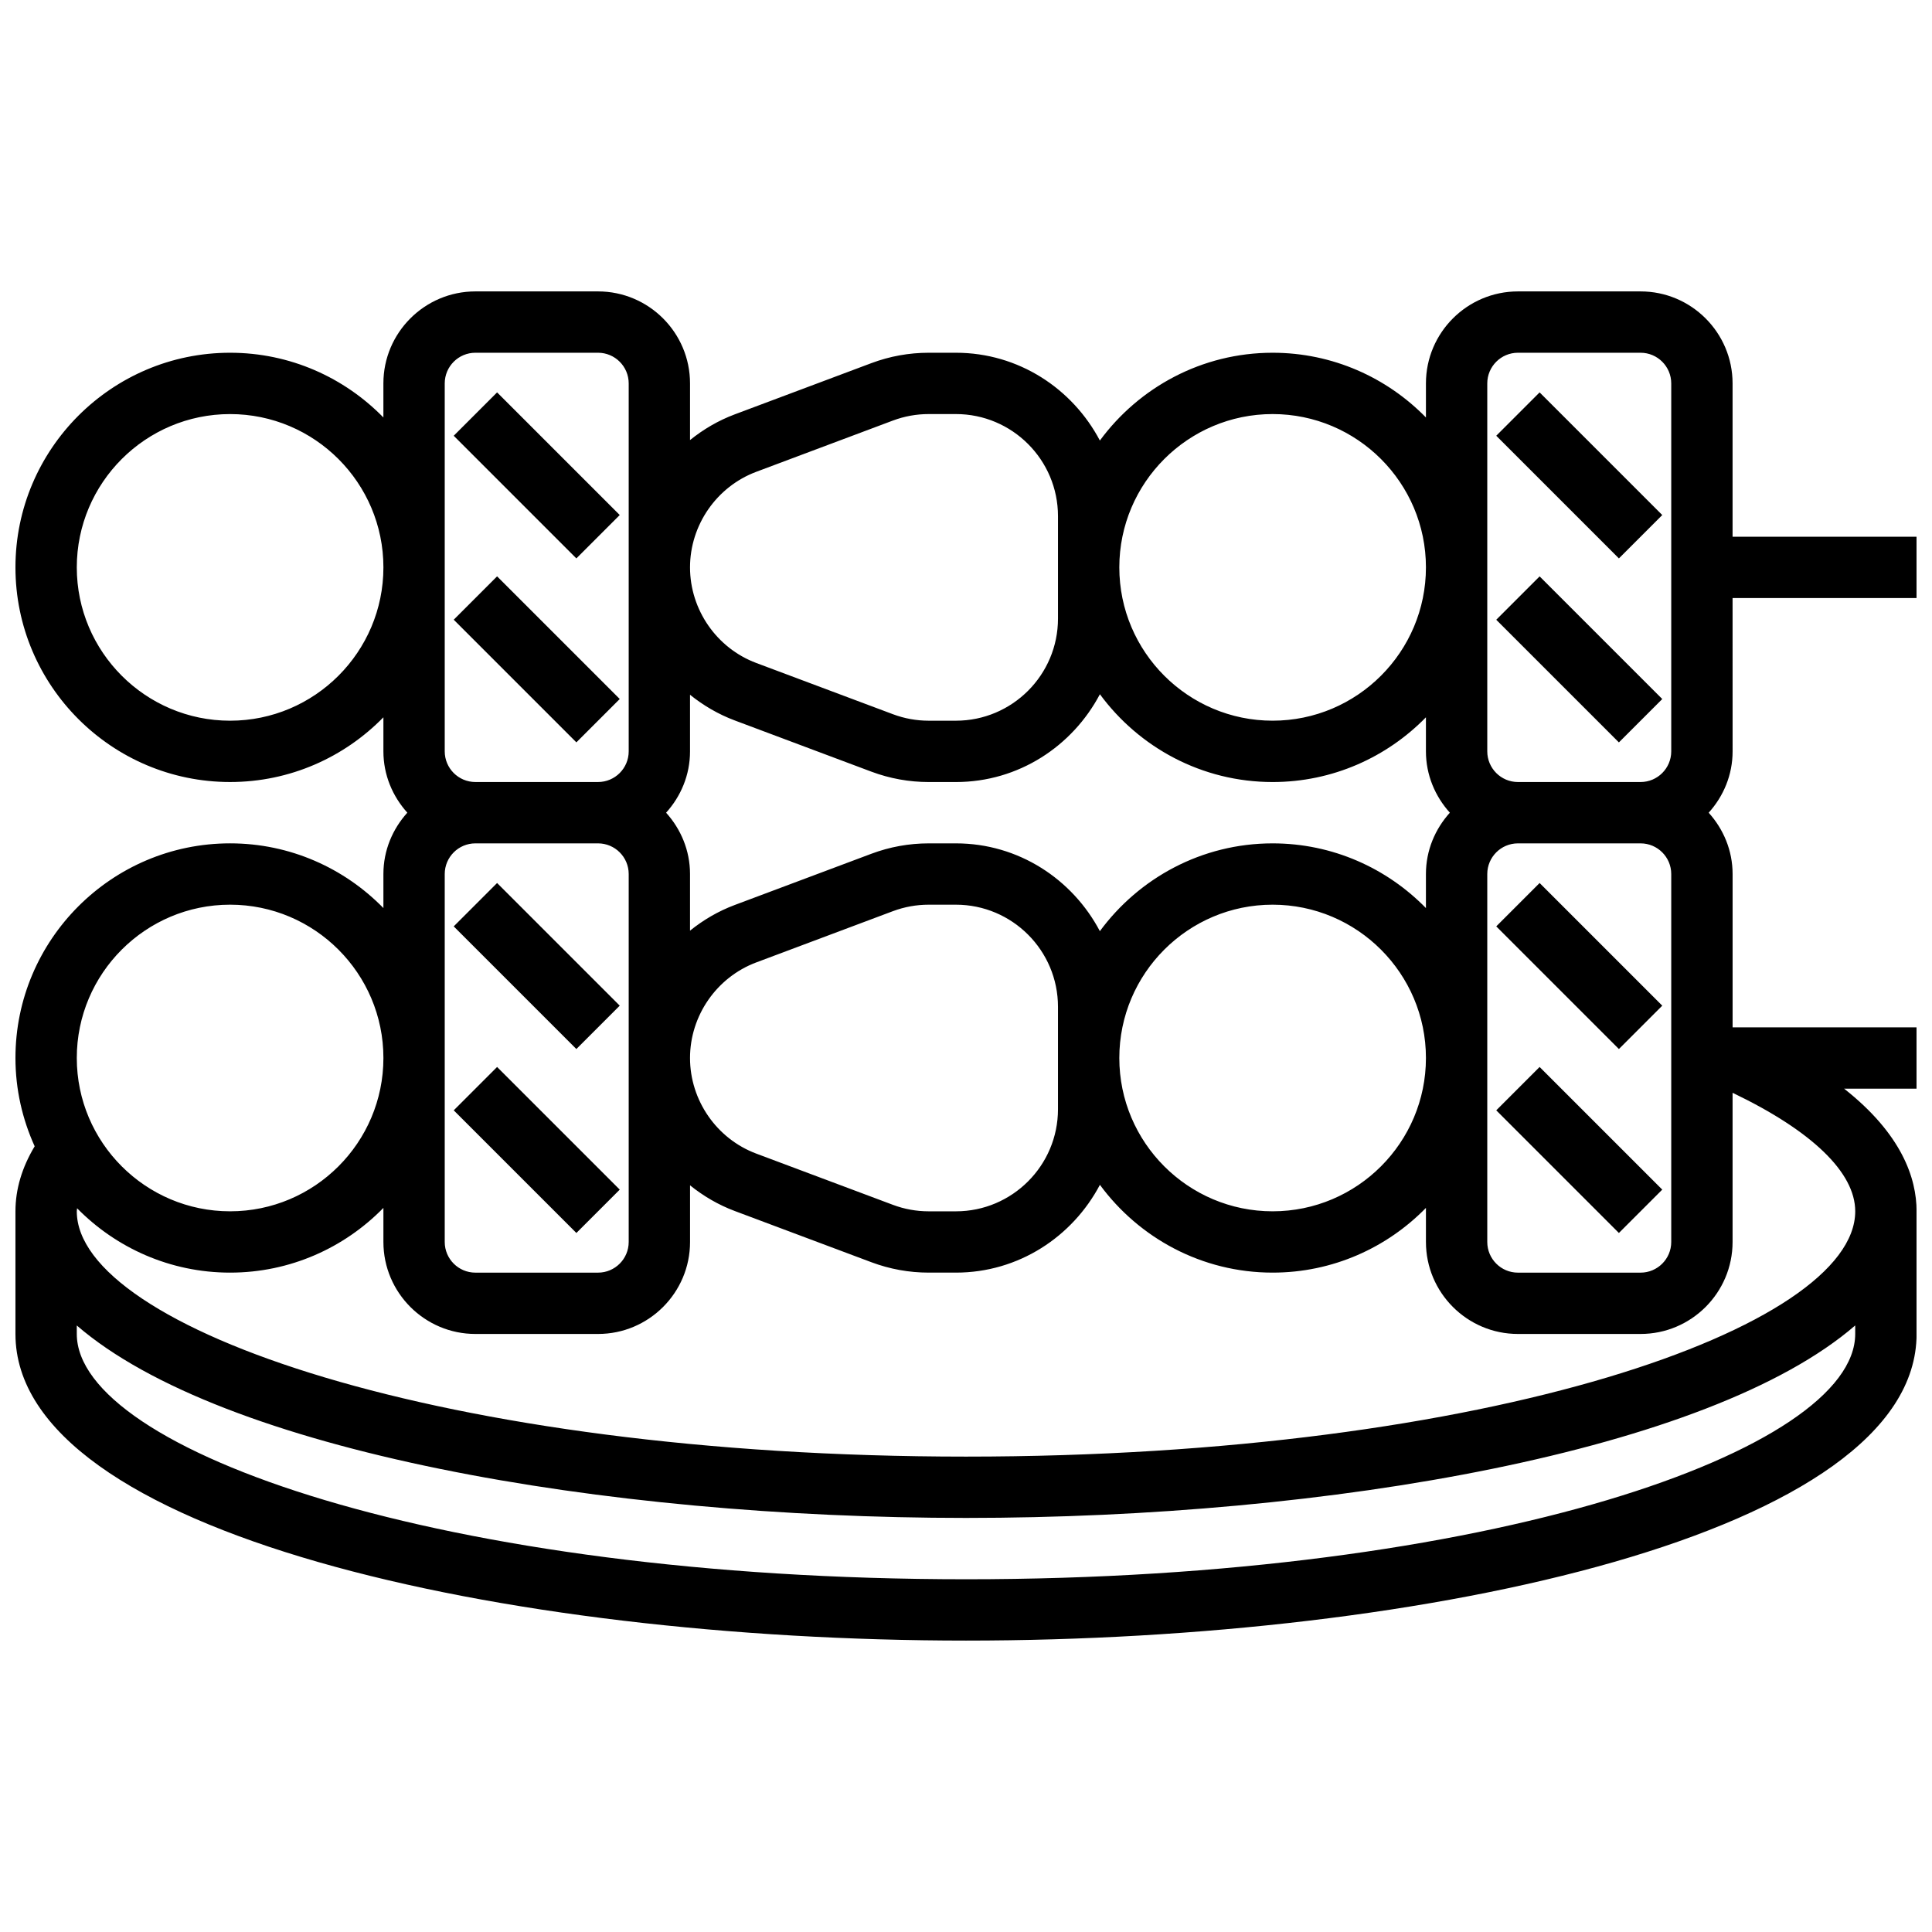 <?xml version="1.0" encoding="UTF-8"?>
<!-- Uploaded to: ICON Repo, www.iconrepo.com, Generator: ICON Repo Mixer Tools -->
<svg width="800px" height="800px" version="1.1" viewBox="144 144 512 512" xmlns="http://www.w3.org/2000/svg">
 <defs>
  <clipPath id="a">
   <path d="m148.09 221h503.81v358h-503.81z"/>
  </clipPath>
 </defs>
 <g clip-path="url(#a)">
  <path d="m603.15 302.49h48.754v-16.254h-48.754v-40.629c0-13.441-10.938-24.379-24.379-24.379h-32.504c-13.441 0-24.379 10.938-24.379 24.379v9.027c-10.336-10.57-24.719-17.152-40.629-17.152-18.777 0-35.414 9.191-45.781 23.266-7.258-13.758-21.543-23.266-38.152-23.266h-7.199c-5.219 0-10.328 0.926-15.203 2.754l-36.211 13.578c-4.363 1.633-8.328 3.973-11.848 6.809v-15.016c0-13.441-10.938-24.379-24.379-24.379h-32.504c-13.441 0-24.379 10.938-24.379 24.379v9.027c-10.332-10.57-24.715-17.152-40.625-17.152-31.359 0-56.883 25.516-56.883 56.879 0 31.367 25.523 56.883 56.883 56.883 15.91 0 30.293-6.582 40.629-17.152v9.027c0 6.266 2.445 11.93 6.34 16.25-3.902 4.324-6.34 9.988-6.34 16.25v9.027c-10.336-10.566-24.719-17.148-40.629-17.148-31.359 0-56.883 25.516-56.883 56.883 0 8.344 1.852 16.262 5.094 23.402-3.34 5.555-5.094 11.324-5.094 17.227v32.504c0 52.777 129.79 81.258 251.91 81.258s251.91-28.48 251.91-81.258v-32.504c0-8.785-3.926-20.469-19.211-32.504h19.207v-16.25h-48.754v-40.629c0-6.266-2.445-11.93-6.34-16.25 3.902-4.324 6.34-9.988 6.34-16.25zm-65.008-56.883c0-4.477 3.641-8.125 8.125-8.125h32.504c4.484 0 8.125 3.648 8.125 8.125v97.512c0 4.477-3.641 8.125-8.125 8.125h-32.504c-4.484 0-8.125-3.648-8.125-8.125zm48.754 130.02v97.512c0 4.477-3.641 8.125-8.125 8.125h-32.504c-4.484 0-8.125-3.648-8.125-8.125v-97.512c0-4.477 3.641-8.125 8.125-8.125h32.504c4.484 0 8.125 3.648 8.125 8.125zm-162.52 62.332c0 14.914-12.129 27.055-27.051 27.055h-7.199c-3.25 0-6.453-0.578-9.5-1.723l-36.219-13.578c-10.488-3.934-17.543-14.117-17.543-25.332s7.055-21.395 17.551-25.328l36.199-13.578c3.055-1.145 6.258-1.723 9.508-1.723h7.199c14.926 0 27.055 12.141 27.055 27.051zm-27.051-70.457h-7.199c-5.219 0-10.328 0.926-15.203 2.754l-36.211 13.578c-4.363 1.633-8.328 3.965-11.848 6.801v-15.008c0-6.266-2.445-11.93-6.34-16.25 3.902-4.324 6.34-9.988 6.34-16.25v-15.008c3.519 2.836 7.484 5.168 11.84 6.801l36.219 13.578c4.883 1.824 9.996 2.75 15.203 2.75h7.199c16.609 0 30.895-9.508 38.16-23.266 10.359 14.074 26.996 23.266 45.773 23.266 15.91 0 30.293-6.582 40.629-17.152v9.027c0 6.266 2.445 11.93 6.34 16.25-3.902 4.324-6.34 9.988-6.34 16.25v9.027c-10.336-10.566-24.719-17.148-40.629-17.148-18.777 0-35.414 9.191-45.781 23.266-7.258-13.758-21.543-23.266-38.152-23.266zm83.934 16.25c22.402 0 40.629 18.227 40.629 40.629s-18.227 40.629-40.629 40.629c-22.402 0-40.629-18.227-40.629-40.629s18.227-40.629 40.629-40.629zm0-130.02c22.402 0 40.629 18.227 40.629 40.629s-18.227 40.629-40.629 40.629c-22.402 0-40.629-18.227-40.629-40.629s18.227-40.629 40.629-40.629zm-136.84 15.301 36.199-13.578c3.055-1.145 6.258-1.723 9.508-1.723h7.199c14.922 0 27.051 12.141 27.051 27.051v27.156c0 14.914-12.129 27.055-27.051 27.055h-7.199c-3.25 0-6.453-0.578-9.5-1.723l-36.219-13.578c-10.488-3.934-17.543-14.117-17.543-25.332 0-11.211 7.055-21.395 17.555-25.328zm-139.44 65.961c-22.402 0-40.629-18.227-40.629-40.629 0-22.402 18.227-40.629 40.629-40.629 22.402 0 40.629 18.227 40.629 40.629 0 22.402-18.227 40.629-40.629 40.629zm56.879-89.387c0-4.477 3.641-8.125 8.125-8.125h32.504c4.484 0 8.125 3.648 8.125 8.125v97.512c0 4.477-3.641 8.125-8.125 8.125h-32.504c-4.484 0-8.125-3.648-8.125-8.125zm0 130.02c0-4.477 3.641-8.125 8.125-8.125h32.504c4.484 0 8.125 3.648 8.125 8.125v97.512c0 4.477-3.641 8.125-8.125 8.125h-32.504c-4.484 0-8.125-3.648-8.125-8.125zm-56.879 8.125c22.402 0 40.629 18.227 40.629 40.629s-18.227 40.629-40.629 40.629c-22.402 0-40.629-18.227-40.629-40.629-0.004-22.402 18.223-40.629 40.629-40.629zm195.02 178.77c-138.87 0-235.65-34.258-235.65-65.008v-2.25c38.5 33.312 139.43 51.004 235.65 51.004 96.219 0 197.15-17.691 235.65-51.008v2.254c0 30.746-96.781 65.008-235.65 65.008zm0-32.504c-138.87 0-235.65-34.258-235.65-65.008 0-0.27 0.066-0.535 0.082-0.805 10.324 10.504 24.684 17.055 40.547 17.055 15.91 0 30.293-6.582 40.629-17.152v9.027c0 13.441 10.938 24.379 24.379 24.379h32.504c13.441 0 24.379-10.938 24.379-24.379v-15.008c3.519 2.836 7.484 5.168 11.84 6.801l36.219 13.578c4.879 1.828 9.992 2.754 15.199 2.754h7.199c16.609 0 30.895-9.508 38.16-23.266 10.359 14.074 26.996 23.266 45.773 23.266 15.91 0 30.293-6.582 40.629-17.152v9.027c0 13.441 10.938 24.379 24.379 24.379h32.504c13.441 0 24.379-10.938 24.379-24.379v-39.531c20.926 10.02 32.504 21.078 32.504 31.406 0 30.746-96.781 65.008-235.65 65.008z"/>
 </g>
 <path d="m540.52 259.48 11.492-11.492 32.504 32.504-11.492 11.492z"/>
 <path d="m540.52 308.24 11.492-11.492 32.504 32.504-11.492 11.492z"/>
 <path d="m264.24 259.48 11.492-11.492 32.504 32.504-11.492 11.492z"/>
 <path d="m264.24 308.23 11.492-11.492 32.504 32.504-11.492 11.492z"/>
 <path d="m540.52 389.5 11.492-11.492 32.504 32.504-11.492 11.492z"/>
 <path d="m540.52 438.25 11.492-11.492 32.504 32.504-11.492 11.492z"/>
 <path d="m264.24 389.5 11.492-11.492 32.504 32.504-11.492 11.492z"/>
 <path d="m264.24 438.25 11.492-11.492 32.504 32.504-11.492 11.492z"/>
</svg>